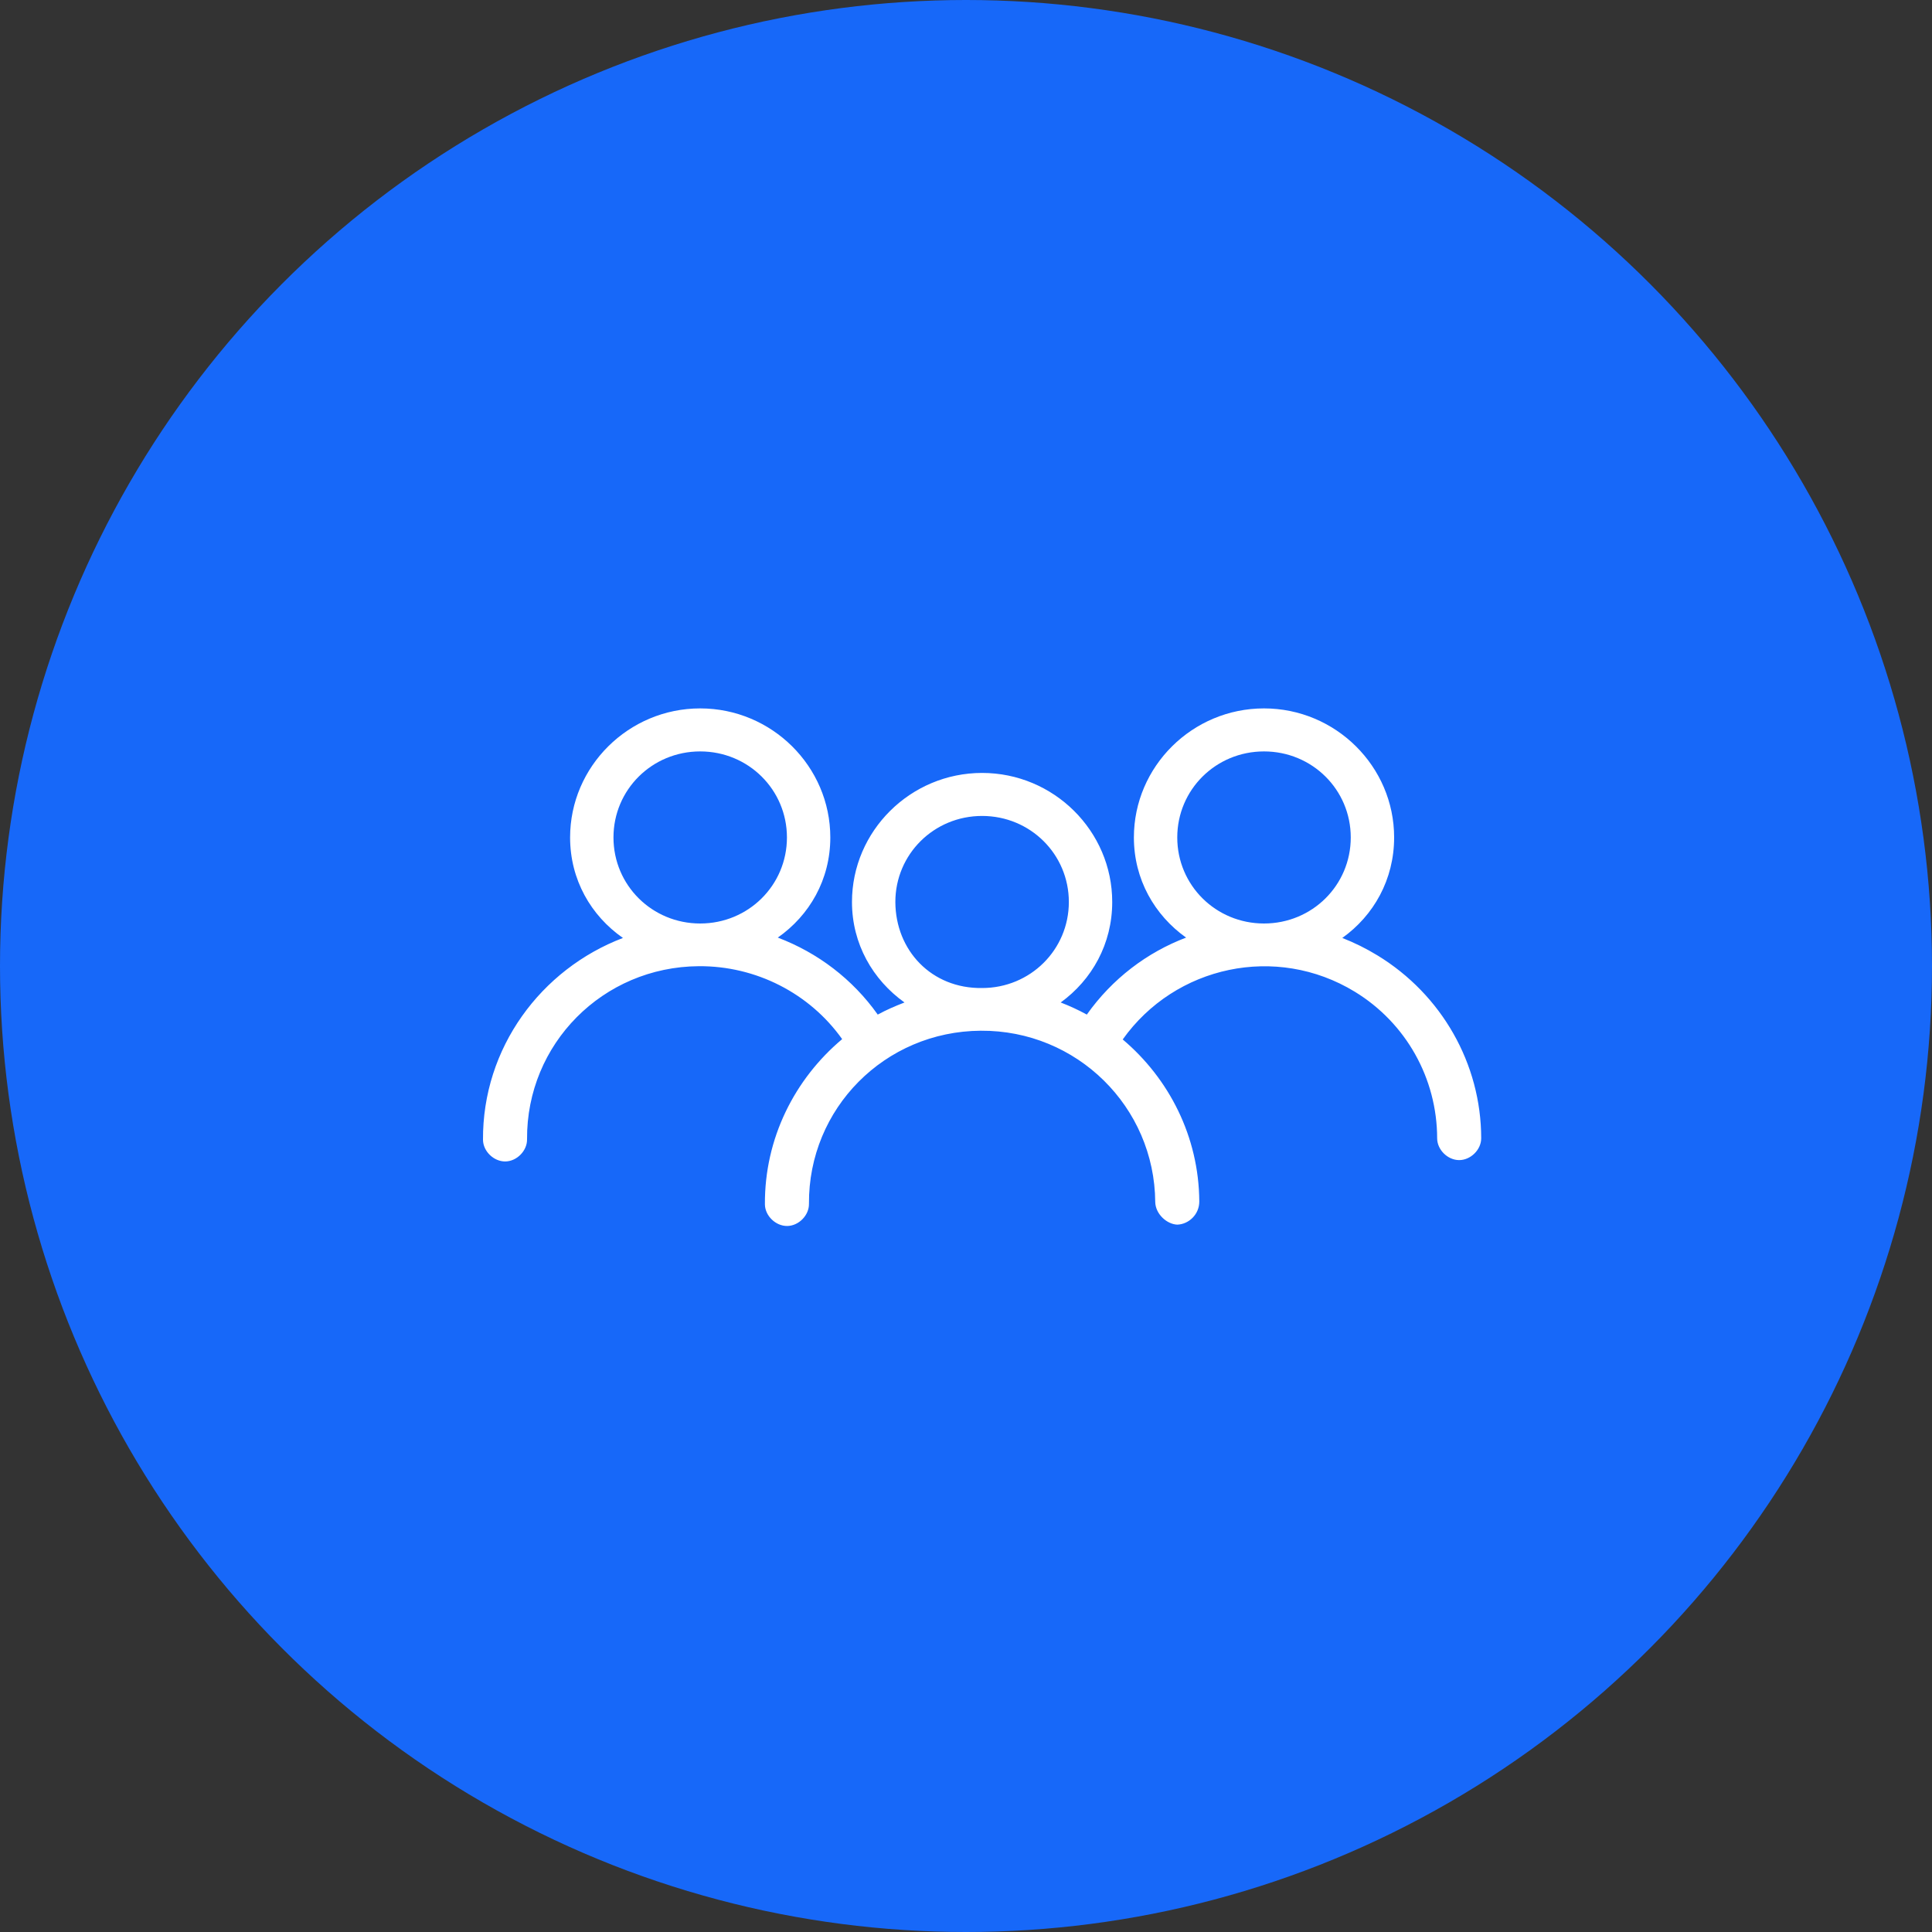 <?xml version="1.0" encoding="UTF-8"?>
<svg width="60px" height="60px" viewBox="0 0 60 60" version="1.1" xmlns="http://www.w3.org/2000/svg" xmlns:xlink="http://www.w3.org/1999/xlink">
    <rect x="0" y="0" width="60" height="60" fill="#333333" stroke="none"/>
    <!-- Generator: Sketch 64 (93537) - https://sketch.com -->
    <title>Group 6 Copy 2</title>
    <desc>Created with Sketch.</desc>
    <g id="Page-1" stroke="none" stroke-width="1" fill="none" fill-rule="evenodd">
        <g id="Group-6-Copy-2">
            <circle id="Oval" fill="#1768F9" cx="30" cy="30" r="30"></circle>
            <path d="M21.745,22 C19.522,22 17.705,23.802 17.705,26.008 C17.705,27.322 18.355,28.439 19.346,29.129 C16.799,30.099 14.981,32.546 15,35.402 C15.006,35.757 15.337,36.075 15.695,36.07 C16.053,36.065 16.374,35.736 16.368,35.381 C16.348,32.422 18.72,30.025 21.703,30.006 C23.476,29.994 25.142,30.847 26.154,32.271 C24.681,33.508 23.741,35.351 23.755,37.406 C23.761,37.761 24.092,38.079 24.45,38.074 C24.808,38.069 25.129,37.74 25.123,37.385 C25.103,34.426 27.475,32.029 30.458,32.01 C33.441,31.99 35.857,34.374 35.877,37.333 C35.887,37.707 36.241,38.021 36.561,38.032 C36.912,38.022 37.246,37.721 37.245,37.312 C37.232,35.297 36.305,33.497 34.867,32.281 C36.496,29.991 39.634,29.31 42.075,30.799 C43.668,31.771 44.63,33.494 44.632,35.35 C44.632,35.705 44.958,36.028 45.316,36.028 C45.674,36.028 46,35.705 46,35.35 C45.998,33.032 44.77,30.886 42.78,29.672 C42.425,29.455 42.06,29.275 41.686,29.129 C42.662,28.432 43.296,27.315 43.296,26.008 C43.296,23.802 41.479,22 39.255,22 C37.031,22 35.214,23.802 35.214,26.008 C35.214,27.308 35.855,28.421 36.835,29.118 C35.622,29.578 34.543,30.393 33.752,31.509 C33.492,31.366 33.221,31.241 32.941,31.133 C33.911,30.429 34.541,29.314 34.541,28.012 C34.541,25.806 32.724,24.004 30.5,24.004 C28.277,24.004 26.459,25.806 26.459,28.012 C26.459,29.315 27.107,30.43 28.09,31.133 C27.804,31.243 27.526,31.363 27.259,31.509 C26.48,30.409 25.393,29.586 24.155,29.118 C25.14,28.428 25.786,27.317 25.786,26.008 C25.786,23.802 23.969,22 21.745,22 L21.745,22 Z M21.745,23.336 C23.241,23.336 24.439,24.525 24.439,26.008 C24.439,27.492 23.241,28.68 21.745,28.68 C20.25,28.68 19.052,27.492 19.052,26.008 C19.052,24.525 20.25,23.336 21.745,23.336 Z M39.255,23.336 C40.751,23.336 41.949,24.525 41.949,26.008 C41.949,27.492 40.751,28.68 39.255,28.68 C37.759,28.68 36.561,27.492 36.561,26.008 C36.561,24.525 37.759,23.336 39.255,23.336 Z M30.5,25.34 C31.996,25.34 33.194,26.529 33.194,28.012 C33.194,29.496 31.996,30.684 30.5,30.684 C28.929,30.707 27.812,29.515 27.806,28.012 C27.806,26.529 29.004,25.34 30.5,25.34 Z" id="Shape" fill="#FFFFFF" fill-rule="nonzero"></path>
        </g>
    </g>
</svg>